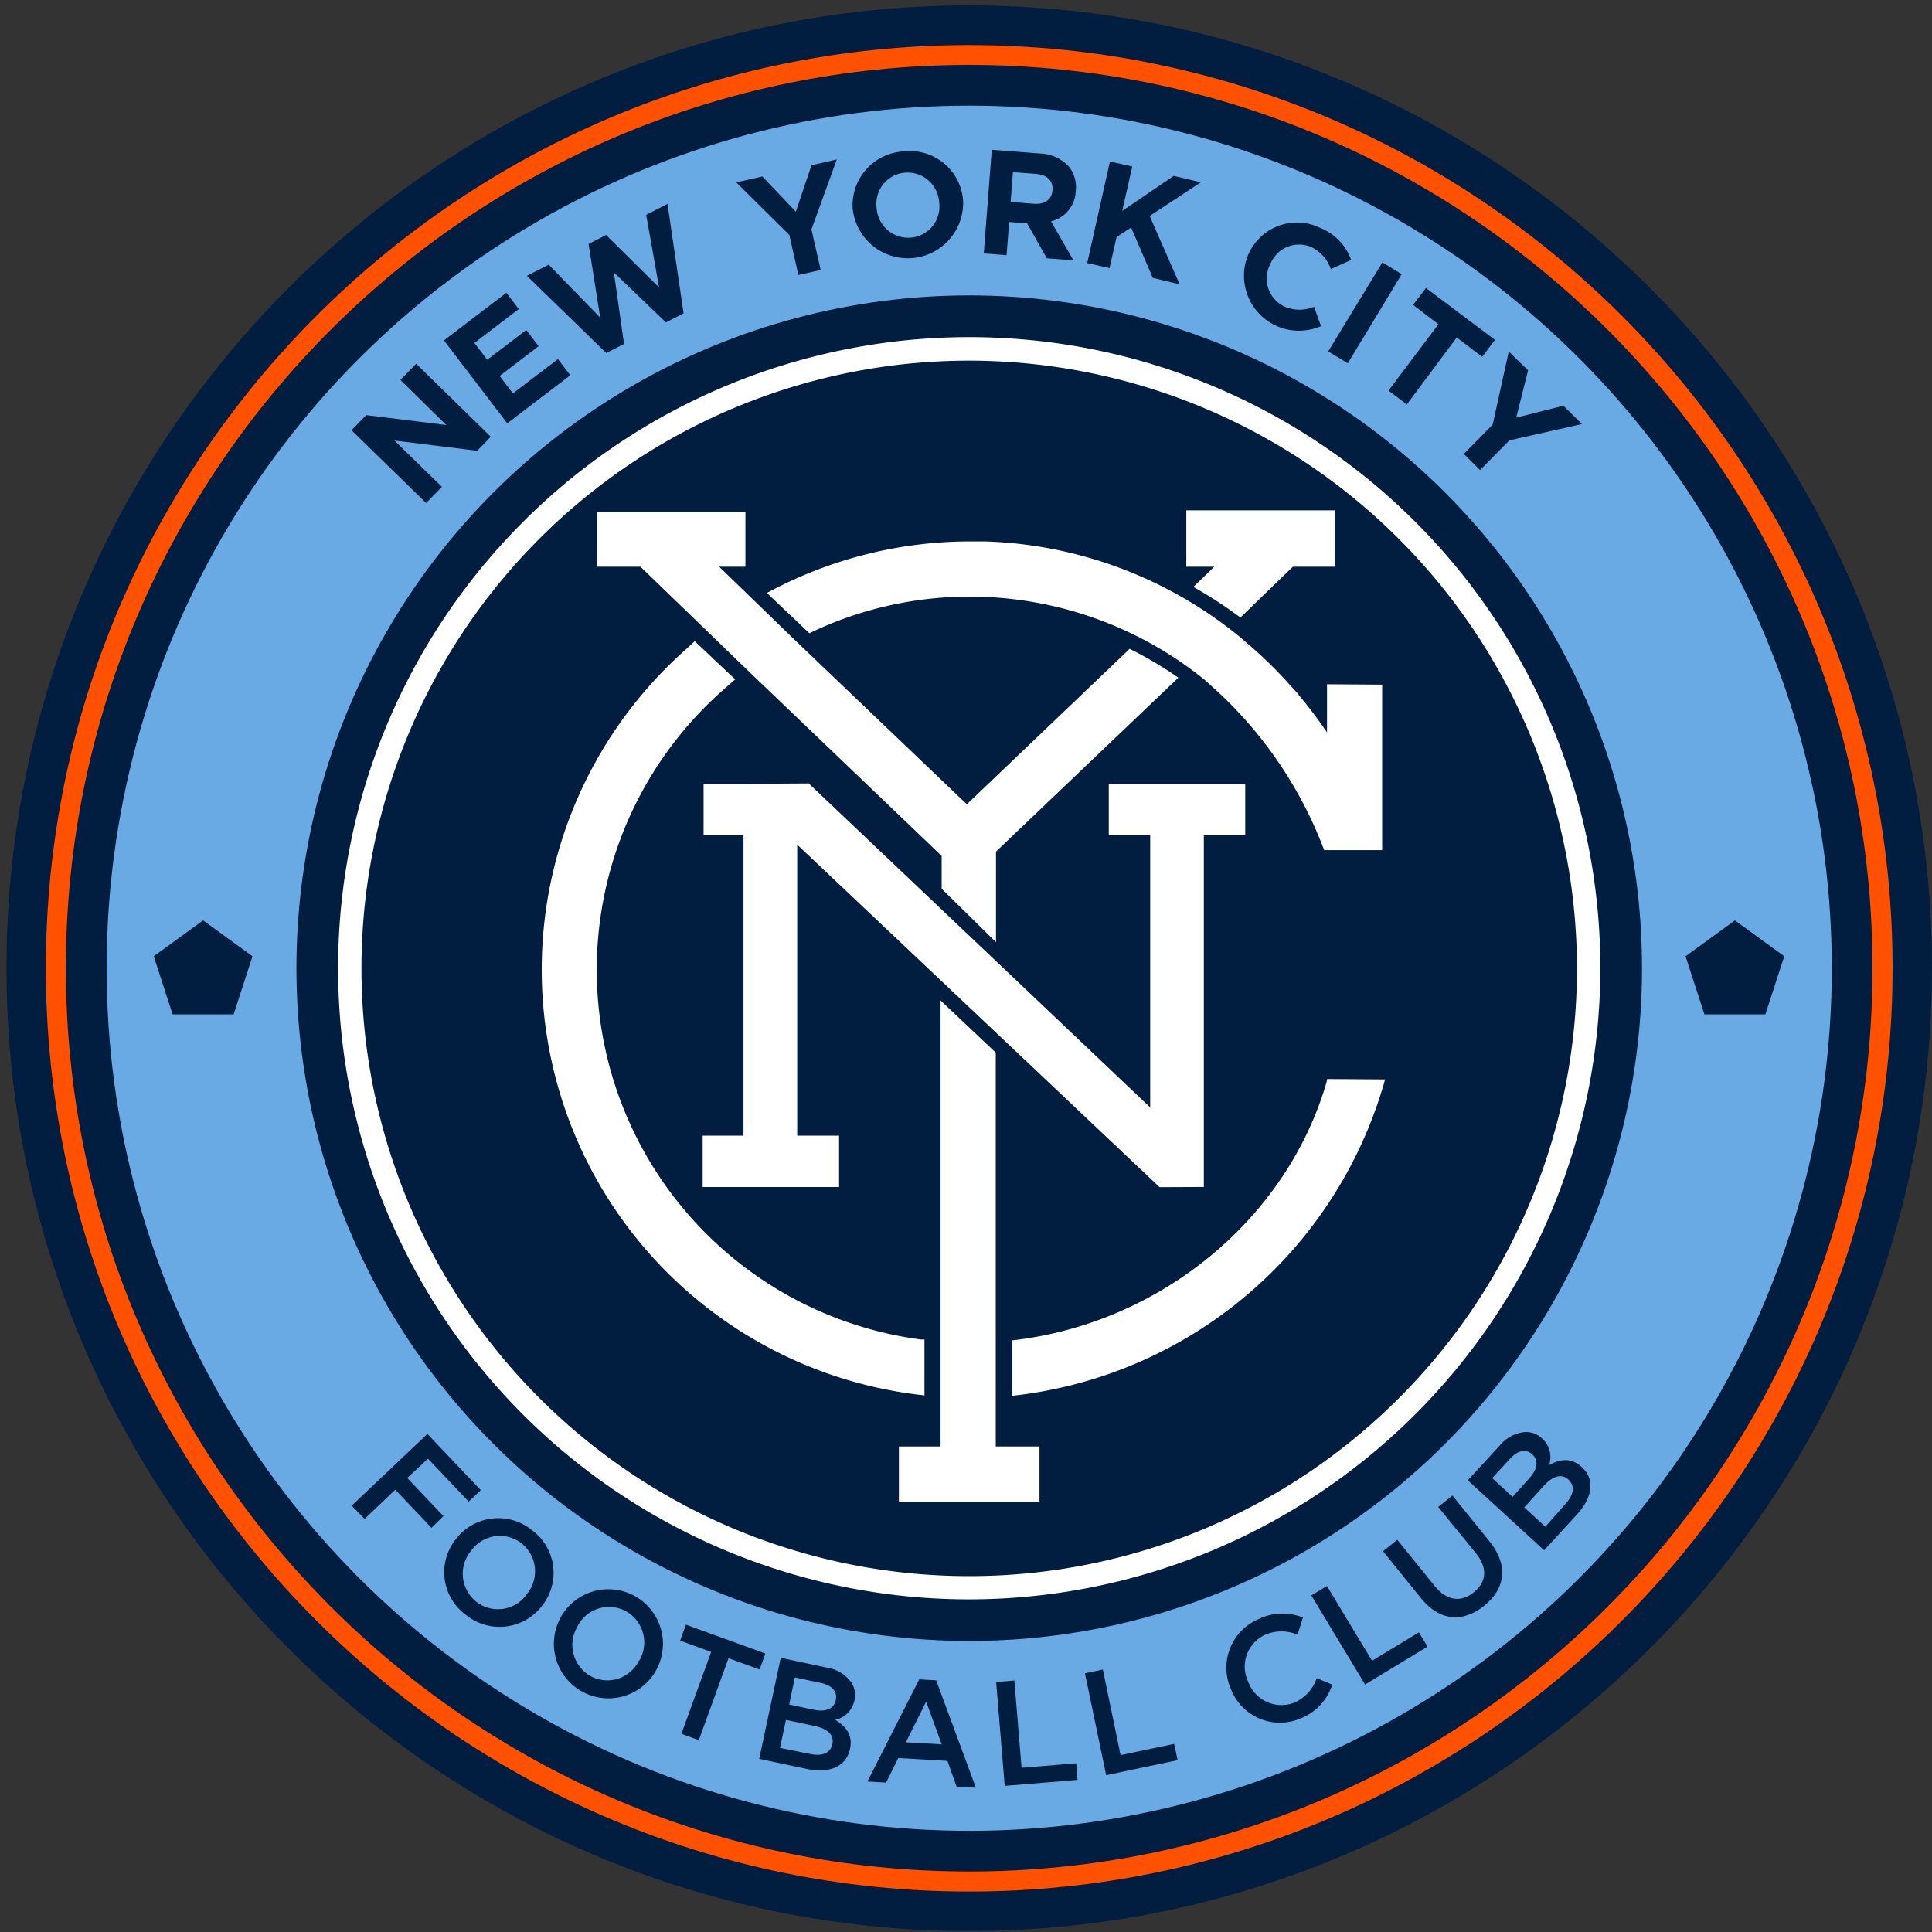 <svg xmlns="http://www.w3.org/2000/svg" viewBox="0 0 300 300"><rect x="0" y="0" width="300" height="300" fill="#333333" stroke="none"/><defs><style>.cls-1{fill:none;}.cls-2{fill:#011e41;}.cls-3{fill:#6aaae4;}.cls-4{fill:#ff5100;}.cls-5{fill:#fff;}</style></defs><title>new-york-city-football-club</title><g id="Layer_2" data-name="Layer 2"><g id="Layer_15" data-name="Layer 15"><rect class="cls-1" width="300" height="300"/><path class="cls-2" d="M150.5.84C68.07.84,1,67.91,1,150.34S68.07,299.85,150.5,299.85,300,232.78,300,150.34,232.93.84,150.5.84Z"/><circle class="cls-3" cx="150.5" cy="150.35" r="133.94"/><polygon class="cls-2" points="26.8 157.5 23.87 148.49 31.54 142.92 39.21 148.49 36.28 157.5 26.8 157.5"/><polygon class="cls-2" points="264.66 157.5 261.73 148.49 269.4 142.92 277.06 148.49 274.13 157.5 264.66 157.5"/><circle class="cls-2" cx="150.5" cy="150.34" r="104.47"/><path class="cls-4" d="M150.5,293.72C71.44,293.72,7.12,229.4,7.12,150.34S71.44,7,150.5,7,293.88,71.29,293.88,150.34,229.56,293.72,150.5,293.72Zm0-283.64C73.16,10.08,10.23,73,10.23,150.34S73.16,290.61,150.5,290.61s140.26-62.92,140.26-140.27S227.84,10.08,150.5,10.08Z"/><path class="cls-5" d="M150.5,248.35a98,98,0,1,1,98-98A98.11,98.11,0,0,1,150.5,248.35ZM150.5,56a94.37,94.37,0,1,0,94.37,94.37A94.47,94.47,0,0,0,150.5,56Z"/><polygon class="cls-5" points="172.17 121.71 172.17 129.68 178.6 129.68 178.6 171.96 125.58 121.65 116.13 121.71 109.25 121.71 109.25 129.68 115.45 129.68 115.45 176.34 109.11 176.34 109.11 184.32 130.29 184.32 130.29 176.34 123.79 176.34 123.79 131.16 179.88 184.18 180.05 184.34 186.93 184.31 186.93 129.68 193.36 129.68 193.36 121.71 172.17 121.71"/><polygon class="cls-5" points="154.62 224.61 154.62 163.45 146.05 155.35 146.05 224.61 139.58 224.61 139.58 233.18 161.41 233.18 161.41 224.61 154.62 224.61"/><path class="cls-5" d="M175.41,100.75l-25.28,24.14L123.42,99.38,111.67,88h4.08V79.53h-23V88h6.7l16.46,15.91,30.31,29V138l8.44,8.31V132.23l28.31-27A58.35,58.35,0,0,0,175.41,100.75Z"/><path class="cls-5" d="M184.21,79.25V88h4.33l-3.23,3.14a66.64,66.64,0,0,1,7.3,4.75L200.75,88h6.54V79.25Z"/><path class="cls-5" d="M143,208a57.91,57.91,0,0,1-30.3-101.22l.67-.6.79-.68-6.28-5.93-.41.37-.93.86A66.47,66.47,0,0,0,142.88,216.6l.67.08V208Z"/><path class="cls-5" d="M206.06,106.25v7.49a67.62,67.62,0,0,0-4.46-5.9l.05,0-.37-.41c-.29-.31-.57-.63-.86-.93a66.6,66.6,0,0,0-7.07-6.88l-.62-.55,0,0a65.74,65.74,0,0,0-39.87-15h-.22l-2,0a66.42,66.42,0,0,0-30.82,7.61l-.74.39,6.6,6.26.37-.18a57.24,57.24,0,0,1,24.59-5.51,58,58,0,0,1,36.4,12.91l1.95,1.76a64.63,64.63,0,0,1,16.48,24.32l.15.38h9v-25.7Z"/><path class="cls-5" d="M206.07,167.55,206,168c-6.14,21.17-25.54,37.27-48.28,40.07l-.52.06v8.61l.66-.08a67.73,67.73,0,0,0,57-48.29l.21-.76Z"/><path class="cls-2" d="M54.58,66.81l2.29-2.35L69.3,66l-7.13-7,2.45-2.52L76.21,67.82,74.1,70,61.25,68.41l7.37,7.19-2.45,2.51Z"/><path class="cls-2" d="M68.93,52.86l9.7-7.4L80.55,48l-6.89,5.25,2,2.61,6.06-4.62,1.92,2.52-6.06,4.62,2.06,2.7,7-5.32,1.92,2.51-9.79,7.47Z"/><path class="cls-2" d="M81.81,42.83,85.2,41.1l8,8.22L91.39,37.88l2.72-1.39,8.23,8.14-2-11.27,3.31-1.7,2.5,17-2.75,1.4-8.07-7.75L96.9,53.41l-2.76,1.41Z"/><path class="cls-2" d="M122.57,36.49l-8.25-8.17,4.05-.92,5.21,5.47L126,25.66l3.94-.9L126,35.63l1.44,6.29-3.47.79Z"/><path class="cls-2" d="M132.41,32.56v-.05a8.37,8.37,0,0,1,7.93-9,8.28,8.28,0,0,1,9.21,7.61v0a8.6,8.6,0,0,1-17.13,1.41Zm13.43-1.07v0a4.92,4.92,0,0,0-5.28-4.68,4.84,4.84,0,0,0-4.44,5.41v0a4.91,4.91,0,0,0,5.29,4.68A4.83,4.83,0,0,0,145.84,31.49Z"/><path class="cls-2" d="M154,23.26l7.37.57a6.42,6.42,0,0,1,4.58,2,5.08,5.08,0,0,1,1.09,3.8v0a5,5,0,0,1-3.84,4.74l3.49,6.06-4.14-.32-3.06-5.43h-.05l-2.74-.21-.4,5.16-3.54-.28Zm6.54,8.38c1.73.13,2.79-.71,2.89-2.07v-.05c.11-1.52-.89-2.38-2.61-2.52l-3.53-.27-.36,4.63Z"/><path class="cls-2" d="M172.35,25.07l3.47.79-1.56,6.89,8-5.44,4.2,1-7.94,5.23,4.65,10.61-4.17-1-3.36-7.82-2.26,1.48-1.09,4.82-3.47-.78Z"/><path class="cls-2" d="M193.89,39.42l0,0a8.22,8.22,0,0,1,11.18-4,8.32,8.32,0,0,1,4.74,4.95l-3.16,1.41a6,6,0,0,0-3-3.4,4.8,4.8,0,0,0-6.38,2.6l0,0a4.8,4.8,0,0,0,2.12,6.59,5.83,5.83,0,0,0,4.65.07l1.09,3a8.54,8.54,0,0,1-11.26-11.22Z"/><path class="cls-2" d="M214.66,40.74l3,1.84-8.37,13.83-3.05-1.84Z"/><path class="cls-2" d="M223.36,50.35l-3.94-3,2-2.63,10.72,8.06-2,2.63-3.94-3L218.45,62.8l-2.85-2.14Z"/><path class="cls-2" d="M231.79,65.92l2.49-11.34,3,2.93-1.84,7.34L242.77,63l2.87,2.85-11.27,2.53L229.82,73l-2.52-2.51Z"/><path class="cls-2" d="M66.37,222.66l8.29,8.73-1.88,1.78-6.33-6.67-3.21,3,5.62,5.92L67,237.24l-5.62-5.92-4.77,4.54-2-2.06Z"/><path class="cls-2" d="M70.78,239l0,0a8.29,8.29,0,0,1,11.83-1.39,8.21,8.21,0,0,1,1.55,11.75l0,0a8.29,8.29,0,0,1-11.83,1.39A8.21,8.21,0,0,1,70.78,239Zm11,8.56,0,0a5.54,5.54,0,0,0-.81-7.92,5.47,5.47,0,0,0-7.81,1.16l0,0a5.54,5.54,0,0,0,.81,7.92A5.46,5.46,0,0,0,81.78,247.58Z"/><path class="cls-2" d="M87,251.25l0,0a8.47,8.47,0,0,1,14.94,8l0,0a8.46,8.46,0,0,1-14.93-8Zm12.28,6.59,0,0a5.55,5.55,0,0,0-2.13-7.67,5.47,5.47,0,0,0-7.51,2.45l0,0a5.55,5.55,0,0,0,2.13,7.68A5.47,5.47,0,0,0,99.23,257.84Z"/><path class="cls-2" d="M110.43,256.51l-4.82-1.75.9-2.48,12.34,4.48-.9,2.48-4.82-1.75-4.62,12.73-2.7-1Z"/><path class="cls-2" d="M121.23,257.43l7.1,1.5a5.87,5.87,0,0,1,3.84,2.28,3.62,3.62,0,0,1,.5,2.85v0a3.85,3.85,0,0,1-3,3c1.71,1,2.78,2.36,2.32,4.51v0c-.6,2.82-3.25,3.84-6.77,3.1l-7.33-1.56Zm4.51,14.91c1.9.41,3.21-.09,3.51-1.52v0c.29-1.34-.61-2.35-2.8-2.82l-4.41-.93-.92,4.34Zm.61-6.86c1.78.38,3.13-.07,3.44-1.51v-.05c.26-1.24-.57-2.22-2.36-2.6l-4-.85-.89,4.21Z"/><path class="cls-2" d="M142.74,260.77l2.63.15,6.17,16.68-3-.17-1.42-4-7.64-.44-1.88,3.81-2.91-.17Zm3.49,10.09-2.42-6.63-3.14,6.31Z"/><path class="cls-2" d="M154.68,261.18l2.83-.23,1.12,13.55,8.48-.7.21,2.58-11.31.93Z"/><path class="cls-2" d="M168.47,259.83l2.78-.59L174,272.53l8.32-1.74.54,2.53-11.1,2.33Z"/><path class="cls-2" d="M191.18,262.38l0,0a8.19,8.19,0,0,1,4.33-11,8.42,8.42,0,0,1,6.81-.21l-.84,2.66a6.43,6.43,0,0,0-5,0,5.44,5.44,0,0,0-2.63,7.37l0,0a5.47,5.47,0,0,0,7.18,3.16,6.34,6.34,0,0,0,3.43-3.78l2.41,1a8.34,8.34,0,0,1-4.88,5.24A8.14,8.14,0,0,1,191.18,262.38Z"/><path class="cls-2" d="M203.62,247.74l2.43-1.47,7,11.61,7.27-4.41,1.35,2.22-9.7,5.88Z"/><path class="cls-2" d="M220.62,248.13l-5.86-7.25,2.21-1.79,5.79,7.16c1.89,2.34,4.11,2.62,6.09,1s2.2-3.74.33-6.06L223.32,234l2.21-1.78,5.77,7.13c3,3.76,2.44,7.36-.85,10S223.57,251.78,220.62,248.13Z"/><path class="cls-2" d="M227.92,229.86l4.91-5.35a5.81,5.81,0,0,1,3.91-2.14,3.56,3.56,0,0,1,2.71,1l0,0a3.85,3.85,0,0,1,1.09,4.14c1.76-1,3.45-1.19,5.07.29l0,0c2.13,1.95,1.66,4.75-.78,7.41l-5.06,5.52Zm9.54-.31c1.24-1.35,1.54-2.73.45-3.73l0,0c-.93-.86-2.2-.65-3.44.7l-2.76,3,3.17,2.91Zm5.6,4c1.32-1.43,1.55-2.81.48-3.8l0,0c-1-.92-2.33-.67-3.85,1l-3,3.32,3.27,3Z"/></g></g></svg>